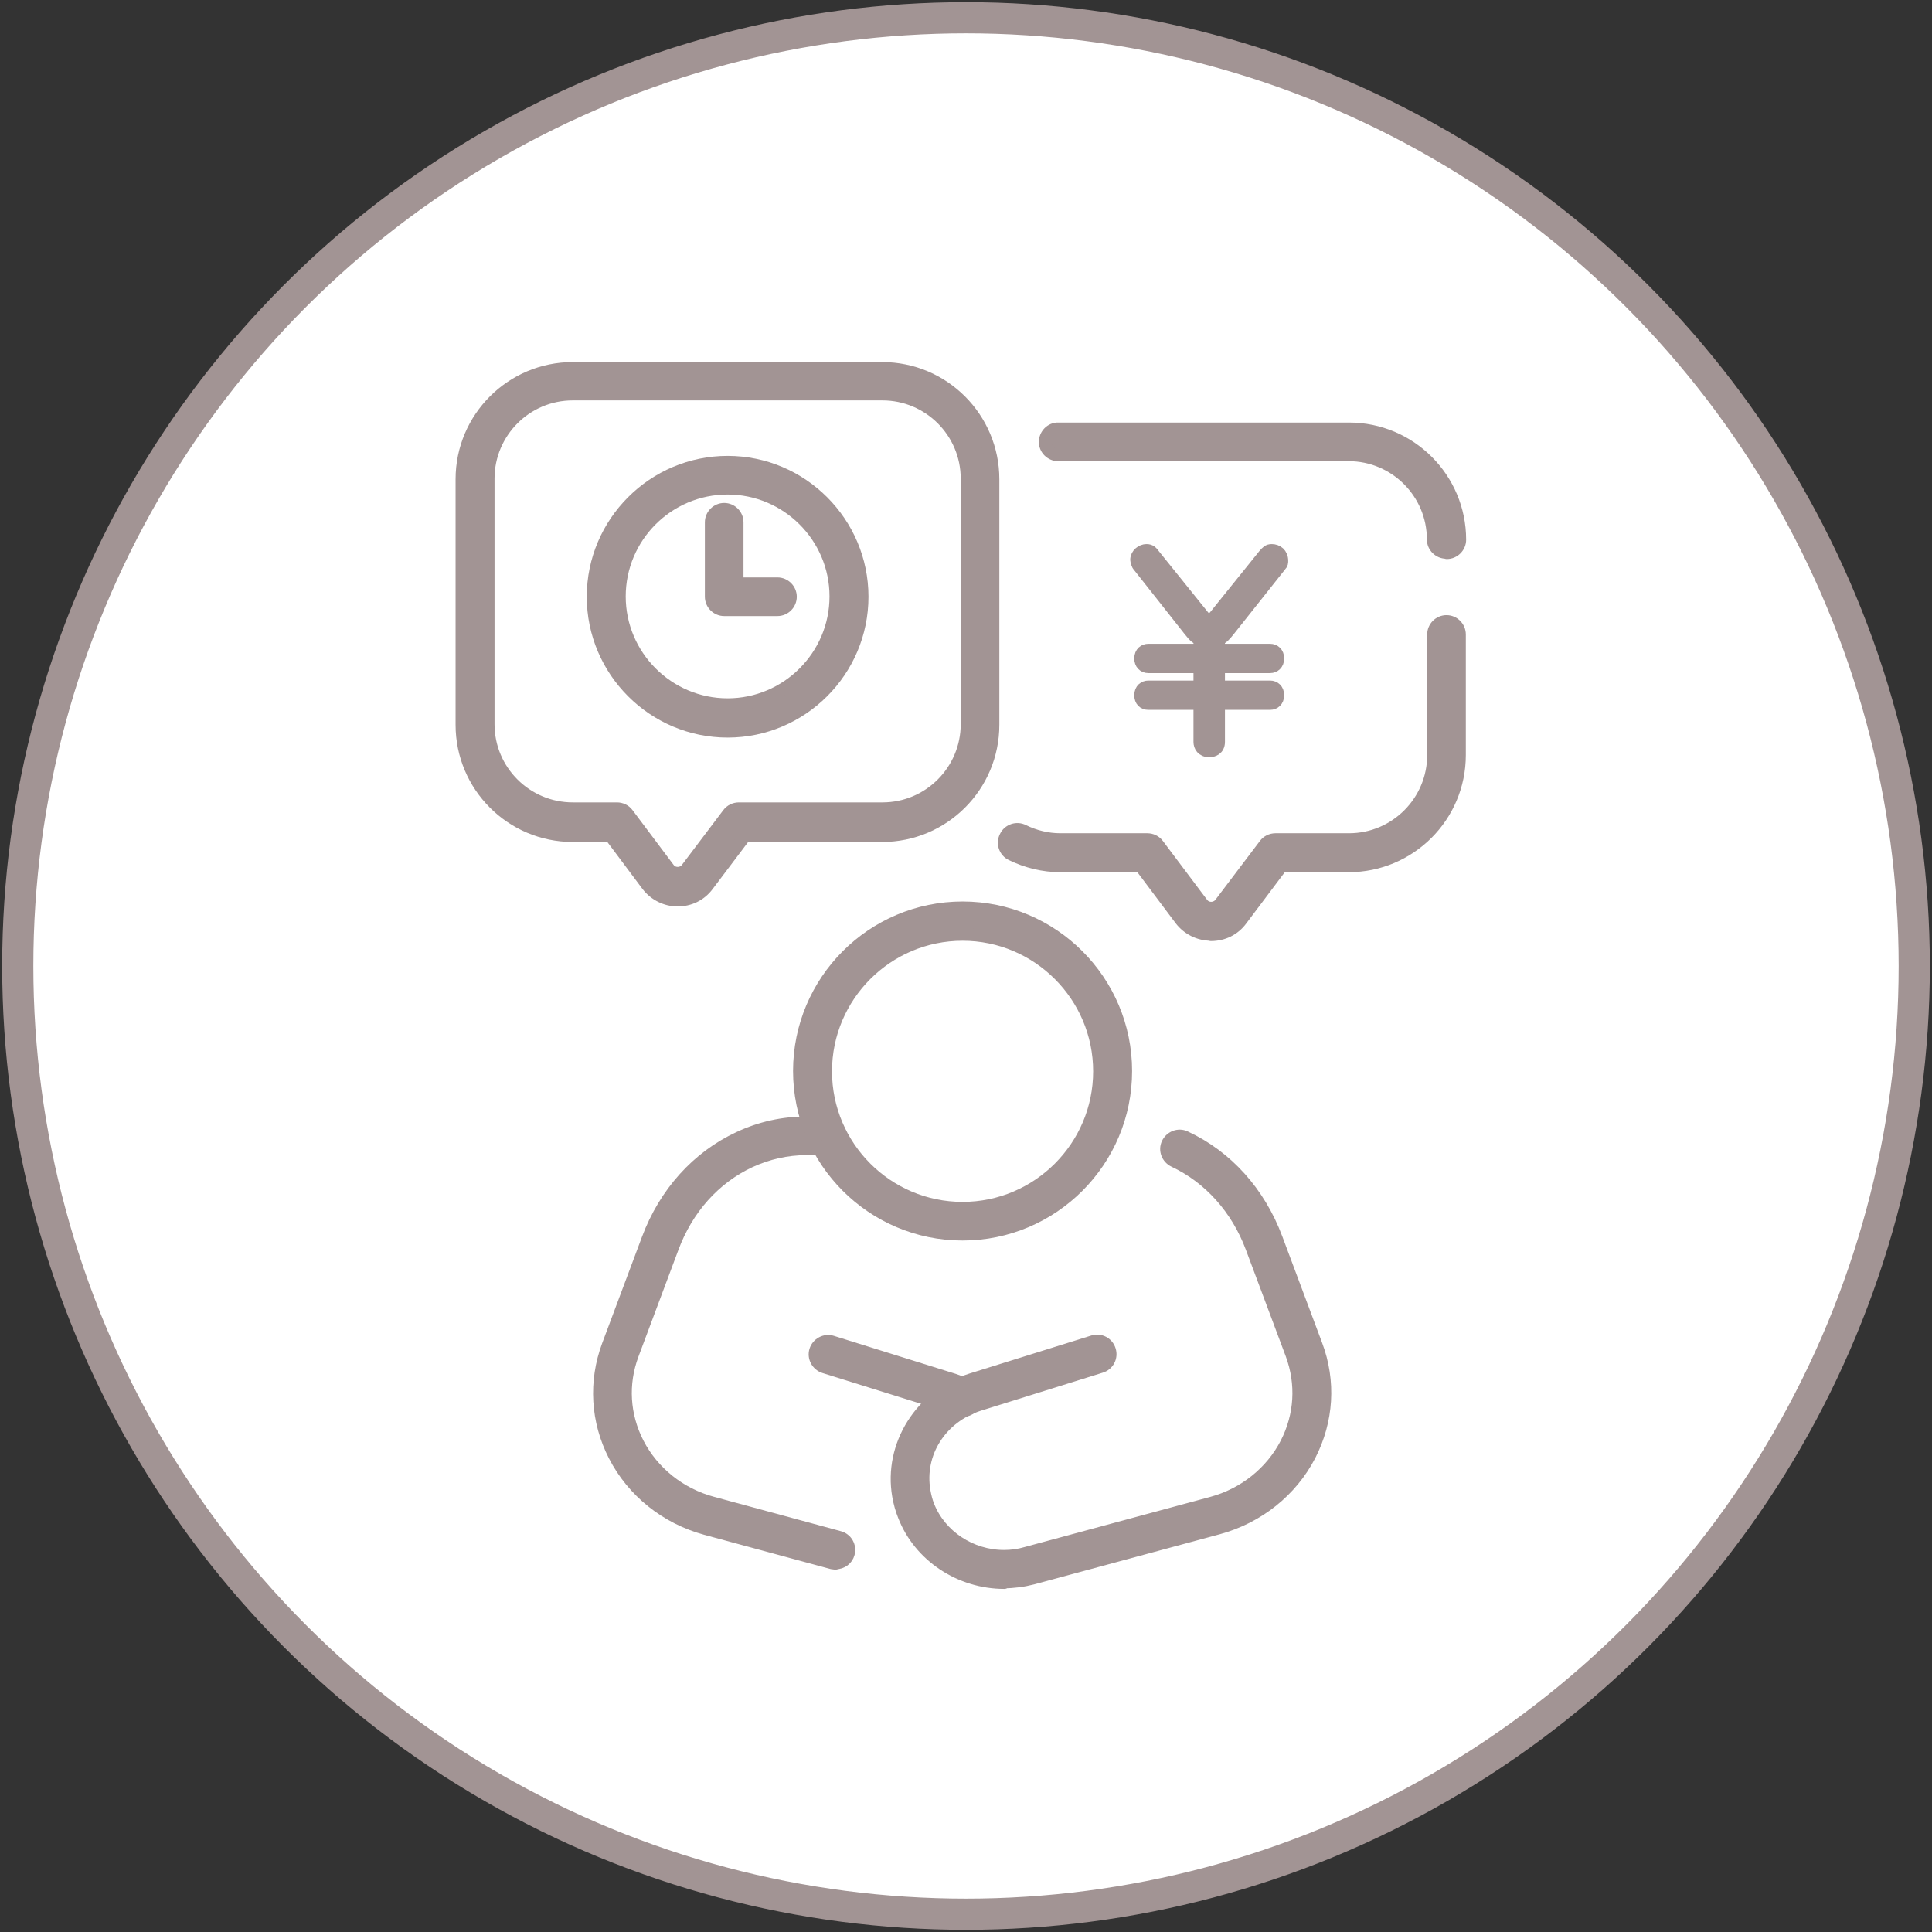 <?xml version="1.0" encoding="UTF-8"?>
<svg id="_レイヤー_3" data-name="レイヤー 3" xmlns="http://www.w3.org/2000/svg" viewBox="0 0 62 62">
  <rect x="0" y="0" width="62" height="62" fill="#333333" stroke="none"/>
  <defs>
    <style>
      .cls-1 {
        fill: #a29494;
        stroke-linecap: round;
        stroke-linejoin: round;
        stroke-width: .4px;
      }

      .cls-1, .cls-2 {
        stroke: #a29494;
      }

      .cls-2 {
        fill: #fff;
        stroke-miterlimit: 10;
      }
    </style>
  </defs>
  <circle class="cls-2" cx="31" cy="31" r="30.43"/>
  <g>
    <g>
      <path class="cls-1" d="M30.89,45.27c-.06,0-.12-.01-.18-.04-.12-.06-.24-.1-.35-.14l-3.91-1.22c-.22-.07-.35-.31-.28-.53.07-.22.31-.35.53-.28l3.91,1.22c.15.05.31.11.47.18.21.1.3.36.2.57-.07.15-.23.24-.38.24Z"/>
      <path class="cls-1" d="M26.82,50.17s-.07,0-.11-.01l-4.06-1.1c-1.28-.35-2.34-1.2-2.93-2.35-.57-1.11-.64-2.37-.21-3.53l1.28-3.42c.55-1.47,1.59-2.63,2.93-3.25.68-.32,1.41-.48,2.15-.48h.67c.23,0,.42.19.42.42s-.19.42-.42.42h-.67c-.62,0-1.23.14-1.8.4-1.14.53-2.02,1.51-2.49,2.78l-1.28,3.42c-.35.94-.29,1.95.17,2.85.48.93,1.35,1.63,2.4,1.91l4.06,1.1c.23.06.36.29.3.52-.05.19-.22.31-.41.31Z"/>
      <path class="cls-1" d="M32.23,50.79c-1.42,0-2.72-.86-3.22-2.15-.08-.2-.14-.41-.18-.64-.28-1.62.73-3.22,2.34-3.73l3.91-1.22c.22-.07.46.05.53.28.07.22-.05.46-.28.53l-3.91,1.22c-1.23.39-1.97,1.55-1.76,2.77.03.17.07.33.13.48.38.96,1.36,1.61,2.43,1.61.24,0,.47-.03.71-.1l5.96-1.61c1.04-.28,1.91-.98,2.39-1.91.46-.9.52-1.91.17-2.86l-1.28-3.42c-.47-1.26-1.36-2.25-2.49-2.78-.21-.1-.31-.35-.21-.56.1-.21.35-.31.56-.21,1.34.62,2.38,1.78,2.93,3.25l1.28,3.42c.44,1.17.36,2.43-.21,3.54-.59,1.14-1.65,1.99-2.93,2.34l-5.96,1.61c-.31.08-.62.12-.93.12Z"/>
      <path class="cls-1" d="M30.89,39.61c-2.89,0-5.24-2.35-5.24-5.24s2.35-5.24,5.24-5.24,5.24,2.35,5.24,5.24-2.35,5.24-5.24,5.24ZM30.89,29.99c-2.42,0-4.39,1.97-4.39,4.39s1.97,4.39,4.39,4.39,4.39-1.97,4.39-4.39-1.97-4.39-4.39-4.39Z"/>
    </g>
    <path class="cls-1" d="M38.86,29.99h0c-.38,0-.74-.18-.97-.48l-1.29-1.72h-2.57c-.54,0-1.08-.13-1.57-.37-.21-.1-.3-.36-.19-.57.1-.21.36-.3.57-.19.37.18.77.28,1.19.28h2.79c.13,0,.26.06.34.17l1.42,1.89c.07.09.17.14.29.14h0c.11,0,.22-.05.29-.14l1.43-1.89c.08-.11.21-.17.34-.17h2.36c1.5,0,2.71-1.22,2.71-2.71v-3.87c0-.23.19-.42.42-.42s.42.19.42.42v3.87c0,1.97-1.6,3.56-3.56,3.56h-2.15l-1.3,1.73c-.23.31-.58.48-.97.48Z"/>
    <path class="cls-1" d="M46.41,17.73c-.23,0-.42-.19-.42-.42,0-1.5-1.22-2.71-2.71-2.71h-9.25s-.02,0-.03,0c-.23.02-.44-.15-.46-.38-.02-.23.15-.44.38-.46.04,0,.08,0,.12,0h9.25c1.97,0,3.56,1.6,3.56,3.56,0,.23-.19.42-.42.42Z"/>
    <path class="cls-1" d="M21.75,28.89h0c-.38,0-.74-.18-.97-.48l-1.19-1.59h-1.21c-1.97,0-3.56-1.6-3.56-3.56v-7.88c0-1.97,1.6-3.56,3.56-3.56h9.93c1.97,0,3.56,1.6,3.56,3.56v7.88c0,1.97-1.6,3.56-3.56,3.56h-4.4l-1.2,1.59c-.23.31-.58.48-.97.48ZM18.38,12.65c-1.5,0-2.71,1.22-2.71,2.71v7.88c0,1.5,1.22,2.71,2.71,2.71h1.42c.13,0,.26.06.34.17l1.32,1.76c.07.09.17.14.29.14h0c.11,0,.22-.05.29-.14l1.33-1.76c.08-.11.21-.17.34-.17h4.61c1.5,0,2.71-1.22,2.71-2.71v-7.88c0-1.5-1.22-2.71-2.71-2.71h-9.93Z"/>
    <path class="cls-1" d="M23.35,23.47c-2.38,0-4.32-1.94-4.32-4.32s1.94-4.32,4.32-4.32,4.32,1.94,4.32,4.32-1.94,4.32-4.32,4.32ZM23.35,15.67c-1.92,0-3.47,1.56-3.47,3.47s1.56,3.47,3.47,3.47,3.47-1.56,3.47-3.47-1.56-3.47-3.47-3.47Z"/>
    <path class="cls-1" d="M24.95,19.57h-1.71c-.23,0-.42-.19-.42-.42v-2.39c0-.23.19-.42.42-.42s.42.19.42.42v1.97h1.29c.23,0,.42.19.42.42s-.19.42-.42.42Z"/>
    <path class="cls-1" d="M39.11,22.04h1.65c.13,0,.25.09.25.27s-.12.27-.25.27h-1.65v1.23c0,.23-.18.29-.3.29-.23,0-.31-.16-.31-.29v-1.23h-1.65c-.15,0-.25-.1-.25-.27,0-.19.13-.27.25-.27h1.65v-.64h-1.65c-.15,0-.25-.11-.25-.27,0-.19.13-.27.25-.27h1.65v-.35c-.1-.04-.15-.06-.33-.29l-1.65-2.09s-.05-.11-.05-.16c0-.19.18-.31.32-.31.13,0,.17.06.24.15l1.57,1.95c.09.11.16.2.2.2.03,0,.1-.09.2-.2l1.57-1.95c.09-.1.13-.15.24-.15.17,0,.33.11.33.34,0,.05,0,.09-.05.14l-1.65,2.08c-.16.2-.21.25-.33.29v.35h1.65c.13,0,.25.09.25.27s-.12.27-.25.27h-1.65v.64Z"/>
  </g>
</svg>